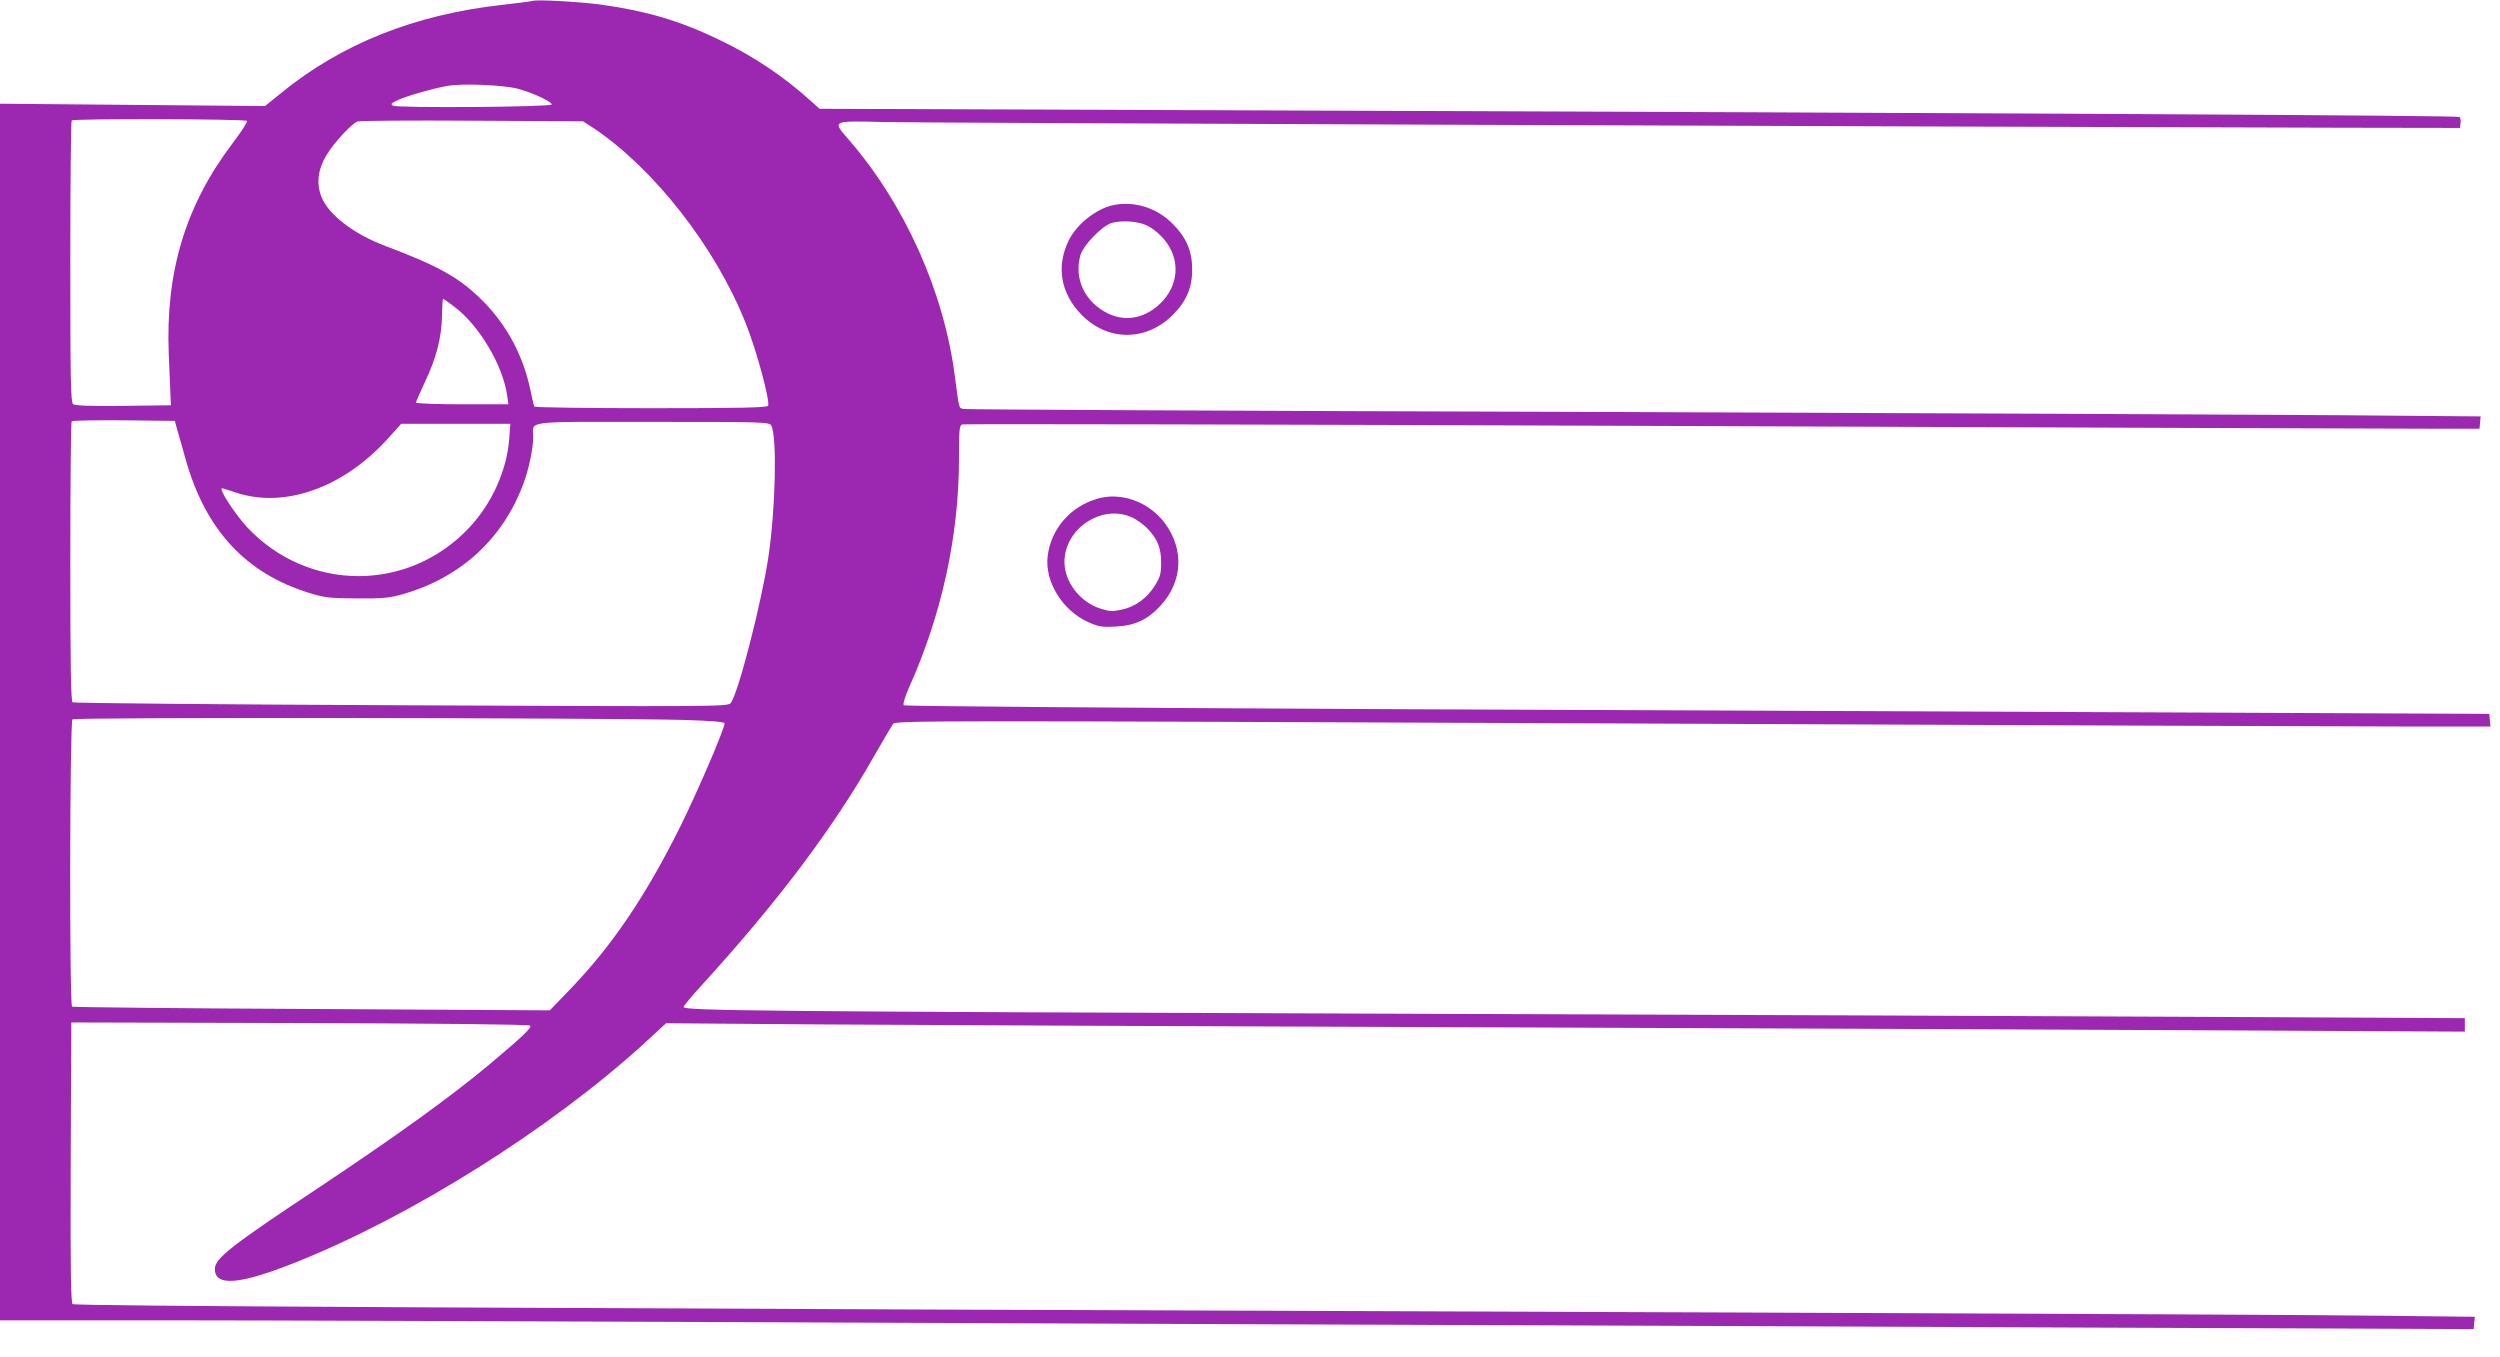 <?xml version="1.0" standalone="no"?>
<!DOCTYPE svg PUBLIC "-//W3C//DTD SVG 20010904//EN"
 "http://www.w3.org/TR/2001/REC-SVG-20010904/DTD/svg10.dtd">
<svg version="1.0" xmlns="http://www.w3.org/2000/svg"
 width="1280pt" height="695pt" viewBox="0 0 1280 695"
 preserveAspectRatio="xMidYMid meet">
<g transform="translate(0,695) scale(0.1,-0.1)"
fill="#9c27b0" stroke="none">
<path d="M2725 6945 c-5 -2 -75 -11 -155 -20 -447 -50 -821 -199 -1129 -450
l-84 -68 -678 6 -679 6 0 -3115 0 -3114 843 0 c463 0 1859 -5 3102 -10 1243
-5 3396 -14 4785 -19 1389 -6 2842 -12 3230 -13 l705 -3 3 31 3 32 -433 5
c-238 4 -1745 11 -3348 17 -6560 23 -8505 33 -8518 43 -9 7 -12 160 -10 726
l3 716 1170 -3 c691 -2 1174 -7 1179 -13 11 -10 -37 -55 -213 -203 -201 -167
-467 -359 -880 -634 -438 -290 -521 -356 -521 -409 0 -91 126 -81 412 33 593
236 1308 685 1791 1126 l107 99 788 -6 c433 -3 1993 -10 3467 -15 1474 -5
3192 -13 3818 -16 l1137 -6 0 34 0 35 -1242 6 c-684 4 -2609 11 -4278 17
-3201 11 -3600 15 -3600 34 0 6 42 56 92 111 388 425 673 803 884 1175 46 80
89 153 96 163 13 18 136 18 3713 3 2035 -9 3872 -16 4083 -16 l383 0 -3 33 -3
32 -1550 7 c-852 4 -2677 11 -4055 17 -1433 7 -2508 15 -2513 20 -5 5 6 42 26
88 169 376 257 780 257 1176 0 146 2 168 16 174 9 3 1646 0 3638 -8 1991 -8
3736 -14 3876 -14 l255 0 3 31 3 32 -713 6 c-392 3 -2135 11 -3873 17 -1738 5
-3170 12 -3182 15 -24 5 -22 -1 -43 159 -55 439 -257 889 -547 1223 -83 95
-85 94 184 87 187 -4 5119 -23 7468 -29 l600 -1 3 24 c2 13 0 27 -5 32 -8 8
-2209 20 -6468 35 l-1929 7 -41 37 c-142 128 -291 229 -470 315 -200 97 -371
148 -605 181 -113 15 -335 28 -355 19z m-75 -449 c75 -20 175 -66 175 -81 0
-13 -790 -19 -813 -6 -14 8 -9 13 28 30 49 22 177 58 249 71 74 14 288 5 361
-14z m-1385 -165 c3 -6 -30 -56 -73 -113 -242 -319 -345 -659 -328 -1080 4
-95 8 -193 9 -218 l2 -45 -244 -3 c-171 -2 -248 1 -257 9 -12 10 -14 132 -14
729 0 394 3 720 7 723 10 11 891 8 898 -2z m1771 -35 c310 -206 627 -610 782
-1001 57 -143 124 -393 115 -422 -4 -10 -132 -13 -598 -13 -327 0 -596 4 -599
8 -3 5 -12 44 -21 88 -36 171 -119 328 -240 450 -120 121 -223 179 -500 284
-164 61 -295 162 -330 254 -26 67 -17 140 26 211 37 62 129 162 159 173 10 4
274 6 587 4 l568 -3 51 -33z m-709 -917 c127 -96 249 -301 270 -456 l6 -43
-237 0 c-130 0 -236 4 -236 9 0 4 20 51 45 104 59 123 86 229 88 340 1 48 3
87 6 87 2 0 28 -18 58 -41z m-1421 -624 c7 -22 26 -92 44 -155 102 -364 309
-587 637 -687 79 -24 105 -26 243 -27 132 -1 166 3 233 22 296 85 512 283 617
566 27 71 50 180 50 238 0 86 -61 78 611 78 575 0 599 -1 608 -19 30 -55 22
-420 -14 -667 -34 -234 -157 -711 -194 -754 -15 -18 -75 -18 -1687 -11 -918 4
-1675 11 -1682 15 -9 5 -12 178 -12 720 0 392 3 716 7 719 4 4 124 6 267 5
l261 -3 11 -40z m1701 -53 c-12 -161 -89 -331 -205 -454 -312 -332 -826 -330
-1138 4 -63 69 -147 198 -127 198 4 0 35 -10 68 -21 251 -85 556 24 785 280
l64 71 280 0 279 0 -6 -78z m891 -1438 c138 -4 212 -10 212 -17 0 -28 -136
-345 -226 -527 -177 -356 -347 -607 -558 -828 l-111 -115 -1219 7 c-670 3
-1222 9 -1227 12 -14 8 -12 1457 2 1471 11 11 2706 8 3127 -3z"/>
<path d="M5701 5900 c-88 -18 -190 -99 -230 -183 -64 -132 -40 -270 66 -378
133 -137 329 -138 466 -3 70 69 101 140 101 233 0 96 -30 165 -100 235 -81 82
-196 118 -303 96z m170 -104 c21 -9 53 -33 72 -53 96 -95 101 -230 14 -330
-79 -88 -185 -115 -282 -69 -120 57 -178 179 -143 300 15 51 108 147 158 164
48 15 137 10 181 -12z"/>
<path d="M5613 4395 c-136 -42 -232 -155 -249 -292 -16 -130 75 -278 207 -338
55 -24 71 -27 143 -23 97 5 163 36 227 106 114 123 123 287 24 422 -82 112
-229 164 -352 125z m183 -94 c22 -10 57 -35 77 -55 54 -56 72 -101 72 -177 0
-56 -5 -73 -30 -114 -40 -66 -101 -111 -170 -126 -49 -11 -63 -10 -111 5 -104
33 -184 136 -184 239 0 171 192 298 346 228z"/>
</g>
</svg>
